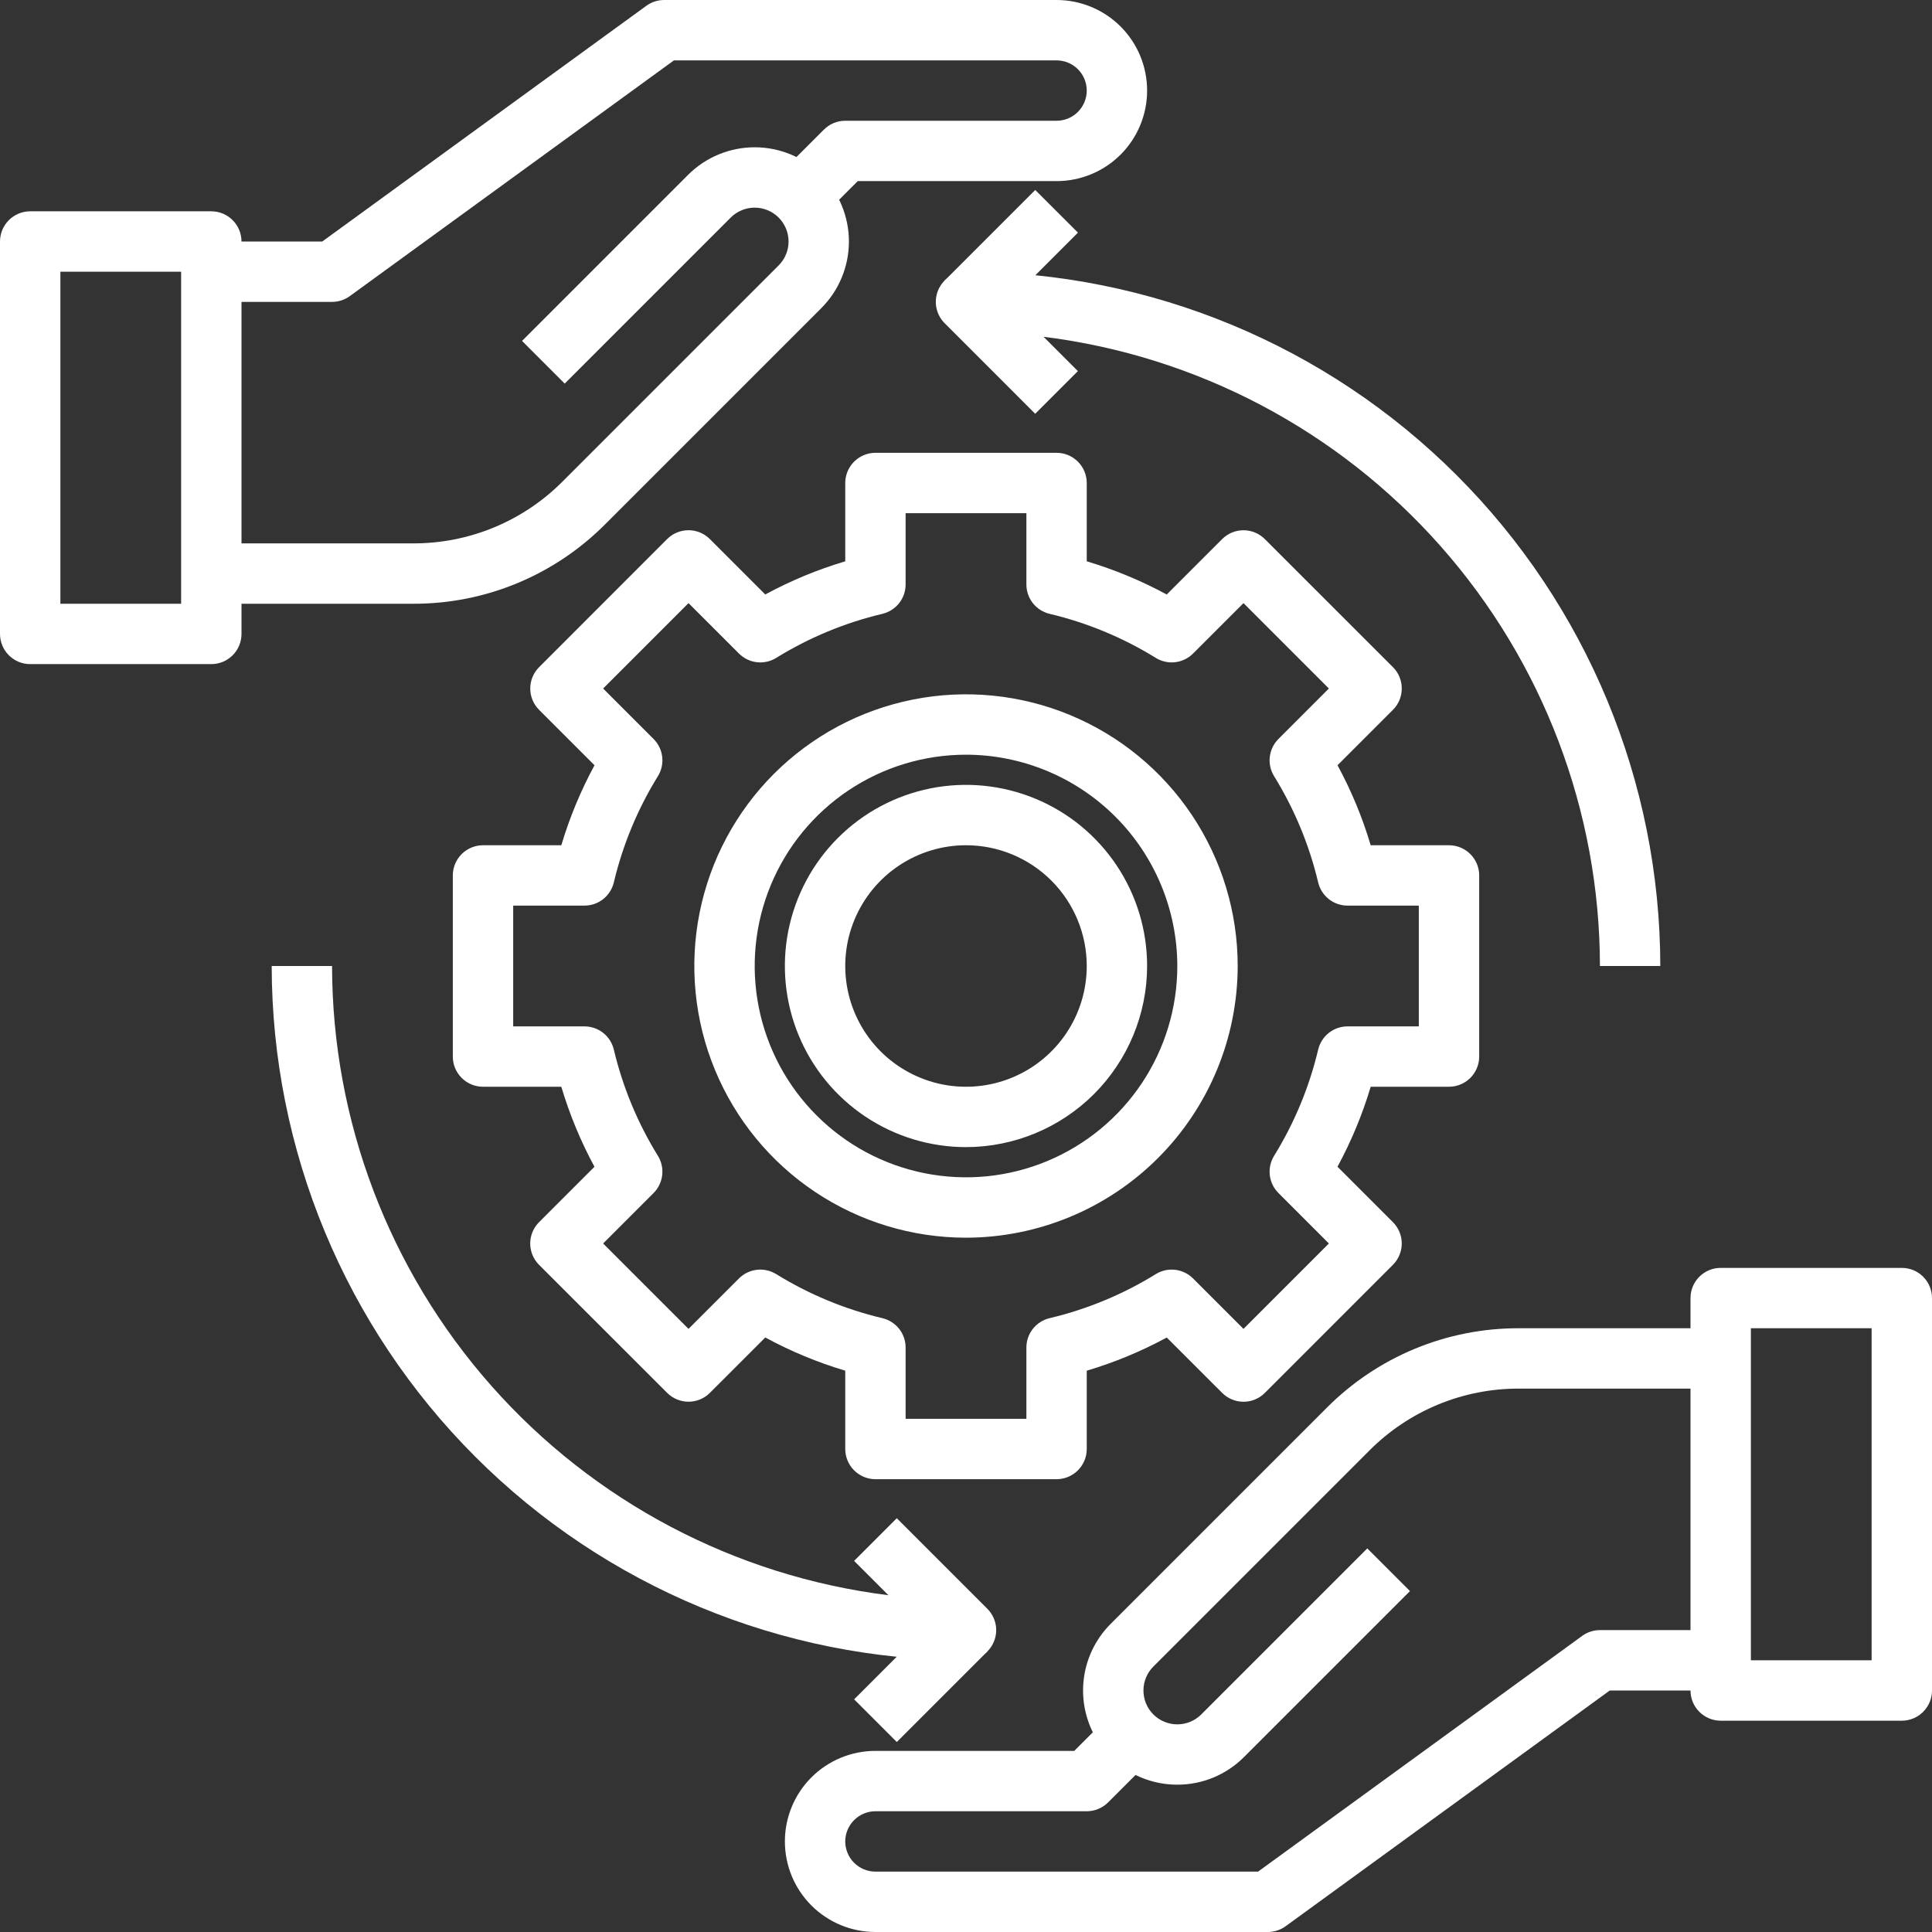 <svg width="86" height="86" viewBox="0 0 86 86" fill="none" xmlns="http://www.w3.org/2000/svg">
<rect x="0" y="0" width="86" height="86" fill="#333333" stroke="none"/>
<g clip-path="url(#clip0_20704_10188)">
<path d="M18.392 26.875H9.406V24.188H18.392C19.627 24.191 20.851 23.949 21.993 23.476C23.134 23.003 24.171 22.309 25.042 21.433L34.659 11.816C34.942 11.533 35.101 11.15 35.101 10.75C35.101 10.35 34.942 9.967 34.659 9.684C34.377 9.402 33.993 9.243 33.594 9.243C33.194 9.243 32.811 9.402 32.528 9.684L25.137 17.075L23.238 15.175L30.628 7.784C31.415 6.998 32.481 6.556 33.594 6.556C34.706 6.556 35.773 6.998 36.559 7.784C37.346 8.571 37.788 9.638 37.788 10.75C37.788 11.862 37.346 12.929 36.559 13.716L26.942 23.333C25.822 24.459 24.49 25.353 23.022 25.961C21.554 26.569 19.98 26.88 18.392 26.875Z" fill="white"/>
<path d="M14.781 13.438H9.406V10.75H14.345L28.772 0.257C29.002 0.09 29.279 -5.42896e-05 29.562 2.46108e-08H47.031C48.1 2.46108e-08 49.126 0.425 49.882 1.181C50.638 1.937 51.062 2.962 51.062 4.031C51.062 5.1 50.638 6.126 49.882 6.882C49.126 7.638 48.1 8.062 47.031 8.062H38.181L35.888 10.356L33.987 8.456L36.675 5.769C36.927 5.517 37.269 5.375 37.625 5.375H47.031C47.388 5.375 47.729 5.233 47.981 4.981C48.233 4.729 48.375 4.388 48.375 4.031C48.375 3.675 48.233 3.333 47.981 3.081C47.729 2.829 47.388 2.688 47.031 2.688H29.999L15.571 13.181C15.342 13.348 15.065 13.438 14.781 13.438Z" fill="white"/>
<path d="M9.406 29.562H1.344C0.987 29.562 0.646 29.421 0.394 29.169C0.142 28.917 0 28.575 0 28.219V10.75C0 10.394 0.142 10.052 0.394 9.8C0.646 9.548 0.987 9.406 1.344 9.406H9.406C9.763 9.406 10.104 9.548 10.356 9.8C10.608 10.052 10.75 10.394 10.75 10.75V28.219C10.75 28.575 10.608 28.917 10.356 29.169C10.104 29.421 9.763 29.562 9.406 29.562ZM2.688 26.875H8.062V12.094H2.688V26.875Z" fill="white"/>
<path d="M52.406 79.442C51.576 79.443 50.765 79.197 50.075 78.737C49.385 78.276 48.848 77.621 48.53 76.855C48.213 76.088 48.13 75.245 48.292 74.431C48.454 73.618 48.853 72.871 49.44 72.284L59.057 62.667C60.177 61.541 61.51 60.647 62.977 60.039C64.445 59.431 66.019 59.121 67.608 59.125H76.593V61.812H67.608C66.372 61.809 65.148 62.051 64.007 62.524C62.865 62.997 61.829 63.691 60.957 64.567L51.34 74.184C51.057 74.467 50.899 74.85 50.899 75.25C50.899 75.65 51.057 76.033 51.34 76.316C51.623 76.598 52.006 76.757 52.406 76.757C52.805 76.757 53.189 76.598 53.471 76.316L60.862 68.925L62.762 70.825L55.371 78.216C54.982 78.605 54.52 78.914 54.011 79.125C53.502 79.335 52.956 79.443 52.406 79.442Z" fill="white"/>
<path d="M56.438 86H38.969C37.9 86 36.874 85.575 36.118 84.819C35.362 84.063 34.938 83.038 34.938 81.969C34.938 80.9 35.362 79.874 36.118 79.118C36.874 78.362 37.9 77.938 38.969 77.938H47.819L50.112 75.644L52.013 77.544L49.325 80.231C49.073 80.483 48.731 80.625 48.375 80.625H38.969C38.612 80.625 38.271 80.767 38.019 81.019C37.767 81.271 37.625 81.612 37.625 81.969C37.625 82.325 37.767 82.667 38.019 82.919C38.271 83.171 38.612 83.312 38.969 83.312H56.001L70.429 72.819C70.658 72.652 70.935 72.562 71.219 72.562H76.594V75.25H71.656L57.228 85.743C56.998 85.91 56.721 86 56.438 86Z" fill="white"/>
<path d="M84.656 76.594H76.594C76.237 76.594 75.896 76.452 75.644 76.2C75.392 75.948 75.25 75.606 75.25 75.25V57.781C75.25 57.425 75.392 57.083 75.644 56.831C75.896 56.579 76.237 56.438 76.594 56.438H84.656C85.013 56.438 85.354 56.579 85.606 56.831C85.858 57.083 86 57.425 86 57.781V75.25C86 75.606 85.858 75.948 85.606 76.2C85.354 76.452 85.013 76.594 84.656 76.594ZM77.938 73.906H83.312V59.125H77.938V73.906Z" fill="white"/>
<path d="M47.031 65.844H38.969C38.612 65.844 38.271 65.702 38.019 65.45C37.767 65.198 37.625 64.856 37.625 64.5V61.014C36.391 60.646 35.198 60.151 34.065 59.536L31.598 62.002C31.346 62.254 31.005 62.395 30.648 62.395C30.292 62.395 29.95 62.254 29.698 62.002L23.995 56.303C23.743 56.051 23.602 55.709 23.602 55.353C23.602 54.997 23.743 54.655 23.995 54.403L26.462 51.936C25.848 50.803 25.354 49.61 24.986 48.375H21.5C21.144 48.375 20.802 48.233 20.55 47.981C20.298 47.729 20.156 47.388 20.156 47.031V38.969C20.156 38.612 20.298 38.271 20.55 38.019C20.802 37.767 21.144 37.625 21.5 37.625H24.986C25.354 36.391 25.849 35.198 26.464 34.065L23.997 31.598C23.745 31.346 23.603 31.005 23.603 30.648C23.603 30.292 23.745 29.95 23.997 29.698L29.697 23.995C29.949 23.743 30.291 23.602 30.647 23.602C31.003 23.602 31.345 23.743 31.597 23.995L34.064 26.462C35.197 25.848 36.39 25.354 37.625 24.986V21.5C37.625 21.144 37.767 20.802 38.019 20.55C38.271 20.298 38.612 20.156 38.969 20.156H47.031C47.388 20.156 47.729 20.298 47.981 20.55C48.233 20.802 48.375 21.144 48.375 21.5V24.986C49.609 25.354 50.802 25.849 51.935 26.464L54.402 23.997C54.654 23.745 54.995 23.603 55.352 23.603C55.708 23.603 56.05 23.745 56.302 23.997L62.005 29.697C62.257 29.949 62.398 30.291 62.398 30.647C62.398 31.003 62.257 31.345 62.005 31.597L59.538 34.064C60.152 35.197 60.647 36.39 61.014 37.625H64.5C64.856 37.625 65.198 37.767 65.45 38.019C65.702 38.271 65.844 38.612 65.844 38.969V47.031C65.844 47.388 65.702 47.729 65.45 47.981C65.198 48.233 64.856 48.375 64.5 48.375H61.014C60.646 49.609 60.151 50.802 59.536 51.935L62.003 54.402C62.255 54.654 62.397 54.995 62.397 55.352C62.397 55.708 62.255 56.05 62.003 56.302L56.303 62.003C56.051 62.255 55.709 62.397 55.353 62.397C54.997 62.397 54.655 62.255 54.403 62.003L51.936 59.538C50.803 60.152 49.61 60.647 48.375 61.014V64.5C48.375 64.856 48.233 65.198 47.981 65.45C47.729 65.702 47.388 65.844 47.031 65.844ZM40.312 63.156H45.688V59.984C45.688 59.681 45.79 59.387 45.977 59.15C46.165 58.913 46.428 58.746 46.722 58.676C48.393 58.279 49.989 57.617 51.45 56.714C51.707 56.555 52.011 56.488 52.312 56.523C52.612 56.558 52.892 56.694 53.106 56.908L55.352 59.153L59.153 55.352L56.908 53.106C56.694 52.892 56.558 52.612 56.523 52.312C56.488 52.011 56.555 51.707 56.714 51.45C57.617 49.989 58.279 48.393 58.676 46.722C58.746 46.428 58.913 46.165 59.15 45.977C59.387 45.79 59.681 45.688 59.984 45.688H63.156V40.312H59.984C59.681 40.312 59.387 40.21 59.15 40.023C58.913 39.835 58.746 39.572 58.676 39.278C58.279 37.607 57.617 36.011 56.714 34.55C56.555 34.293 56.488 33.989 56.523 33.688C56.558 33.388 56.694 33.108 56.908 32.894L59.153 30.648L55.352 26.847L53.106 29.092C52.892 29.306 52.612 29.442 52.312 29.477C52.011 29.512 51.707 29.445 51.45 29.286C49.989 28.383 48.393 27.721 46.722 27.324C46.428 27.254 46.165 27.087 45.977 26.85C45.79 26.613 45.688 26.319 45.688 26.016V22.844H40.312V26.016C40.312 26.319 40.21 26.613 40.023 26.85C39.835 27.087 39.572 27.254 39.278 27.324C37.607 27.721 36.011 28.383 34.55 29.286C34.293 29.445 33.989 29.512 33.688 29.477C33.388 29.442 33.108 29.306 32.894 29.092L30.648 26.847L26.847 30.648L29.092 32.894C29.306 33.108 29.442 33.388 29.477 33.688C29.512 33.989 29.445 34.293 29.286 34.55C28.383 36.011 27.721 37.607 27.324 39.278C27.254 39.572 27.087 39.835 26.85 40.023C26.613 40.21 26.319 40.312 26.016 40.312H22.844V45.688H26.016C26.319 45.688 26.613 45.79 26.85 45.977C27.087 46.165 27.254 46.428 27.324 46.722C27.721 48.393 28.383 49.989 29.286 51.45C29.445 51.707 29.512 52.011 29.477 52.312C29.442 52.612 29.306 52.892 29.092 53.106L26.847 55.352L30.648 59.153L32.894 56.908C33.108 56.694 33.388 56.558 33.688 56.523C33.989 56.488 34.293 56.555 34.55 56.714C36.011 57.617 37.607 58.279 39.278 58.676C39.572 58.746 39.835 58.913 40.023 59.15C40.21 59.387 40.312 59.681 40.312 59.984V63.156Z" fill="white"/>
<path d="M43 55.094C40.608 55.094 38.27 54.385 36.281 53.056C34.292 51.727 32.742 49.838 31.827 47.628C30.912 45.418 30.672 42.987 31.139 40.641C31.605 38.295 32.757 36.14 34.448 34.448C36.14 32.757 38.295 31.605 40.641 31.139C42.987 30.672 45.418 30.912 47.628 31.827C49.838 32.742 51.727 34.292 53.056 36.281C54.385 38.27 55.094 40.608 55.094 43C55.09 46.206 53.815 49.28 51.548 51.548C49.28 53.815 46.206 55.09 43 55.094ZM43 33.594C41.14 33.594 39.321 34.145 37.774 35.179C36.227 36.213 35.022 37.682 34.31 39.4C33.598 41.119 33.412 43.01 33.775 44.835C34.137 46.66 35.033 48.336 36.349 49.651C37.664 50.967 39.34 51.863 41.165 52.225C42.99 52.589 44.881 52.402 46.6 51.69C48.318 50.978 49.787 49.773 50.821 48.226C51.855 46.679 52.406 44.86 52.406 43C52.403 40.506 51.411 38.116 49.648 36.352C47.884 34.589 45.494 33.597 43 33.594Z" fill="white"/>
<path d="M43 51.062C41.405 51.062 39.847 50.59 38.521 49.704C37.195 48.818 36.161 47.559 35.551 46.085C34.941 44.612 34.781 42.991 35.092 41.427C35.404 39.863 36.171 38.426 37.299 37.299C38.426 36.171 39.863 35.404 41.427 35.092C42.991 34.781 44.612 34.941 46.085 35.551C47.559 36.161 48.818 37.195 49.704 38.521C50.59 39.847 51.062 41.405 51.062 43C51.06 45.138 50.21 47.187 48.699 48.699C47.187 50.21 45.138 51.06 43 51.062ZM43 37.625C41.937 37.625 40.898 37.94 40.014 38.531C39.13 39.121 38.441 39.961 38.034 40.943C37.627 41.925 37.521 43.006 37.728 44.049C37.936 45.091 38.448 46.049 39.199 46.801C39.951 47.552 40.909 48.064 41.951 48.272C42.994 48.479 44.075 48.373 45.057 47.966C46.039 47.559 46.879 46.87 47.469 45.986C48.06 45.102 48.375 44.063 48.375 43C48.375 41.575 47.809 40.207 46.801 39.199C45.793 38.191 44.425 37.625 43 37.625Z" fill="white"/>
<path d="M73.906 43H71.219C71.21 36.116 68.689 29.472 64.129 24.315C59.569 19.158 53.284 15.842 46.453 14.991L47.981 16.519L46.081 18.419L42.05 14.387C41.862 14.2 41.734 13.96 41.682 13.7C41.63 13.439 41.657 13.169 41.758 12.923C41.86 12.678 42.032 12.468 42.253 12.32C42.474 12.173 42.734 12.094 43 12.094C51.194 12.103 59.05 15.362 64.844 21.156C70.638 26.95 73.897 34.806 73.906 43Z" fill="white"/>
<path d="M43 73.906C34.806 73.897 26.95 70.638 21.156 64.844C15.362 59.05 12.103 51.194 12.094 43H14.781C14.79 49.884 17.311 56.528 21.87 61.685C26.43 66.842 32.716 70.157 39.547 71.009L38.019 69.481L39.919 67.581L43.95 71.612C44.138 71.8 44.266 72.04 44.318 72.3C44.37 72.561 44.343 72.831 44.241 73.077C44.139 73.322 43.967 73.532 43.746 73.68C43.526 73.827 43.266 73.906 43 73.906Z" fill="white"/>
<path d="M42.051 71.611L38.02 75.643L39.92 77.543L43.952 73.512L42.051 71.611Z" fill="white"/>
<path d="M46.082 8.456L42.051 12.487L43.951 14.388L47.983 10.356L46.082 8.456Z" fill="white"/>
</g>
<defs>
<clipPath id="clip0_20704_10188">
<rect width="86" height="86" fill="white"/>
</clipPath>
</defs>
</svg>
